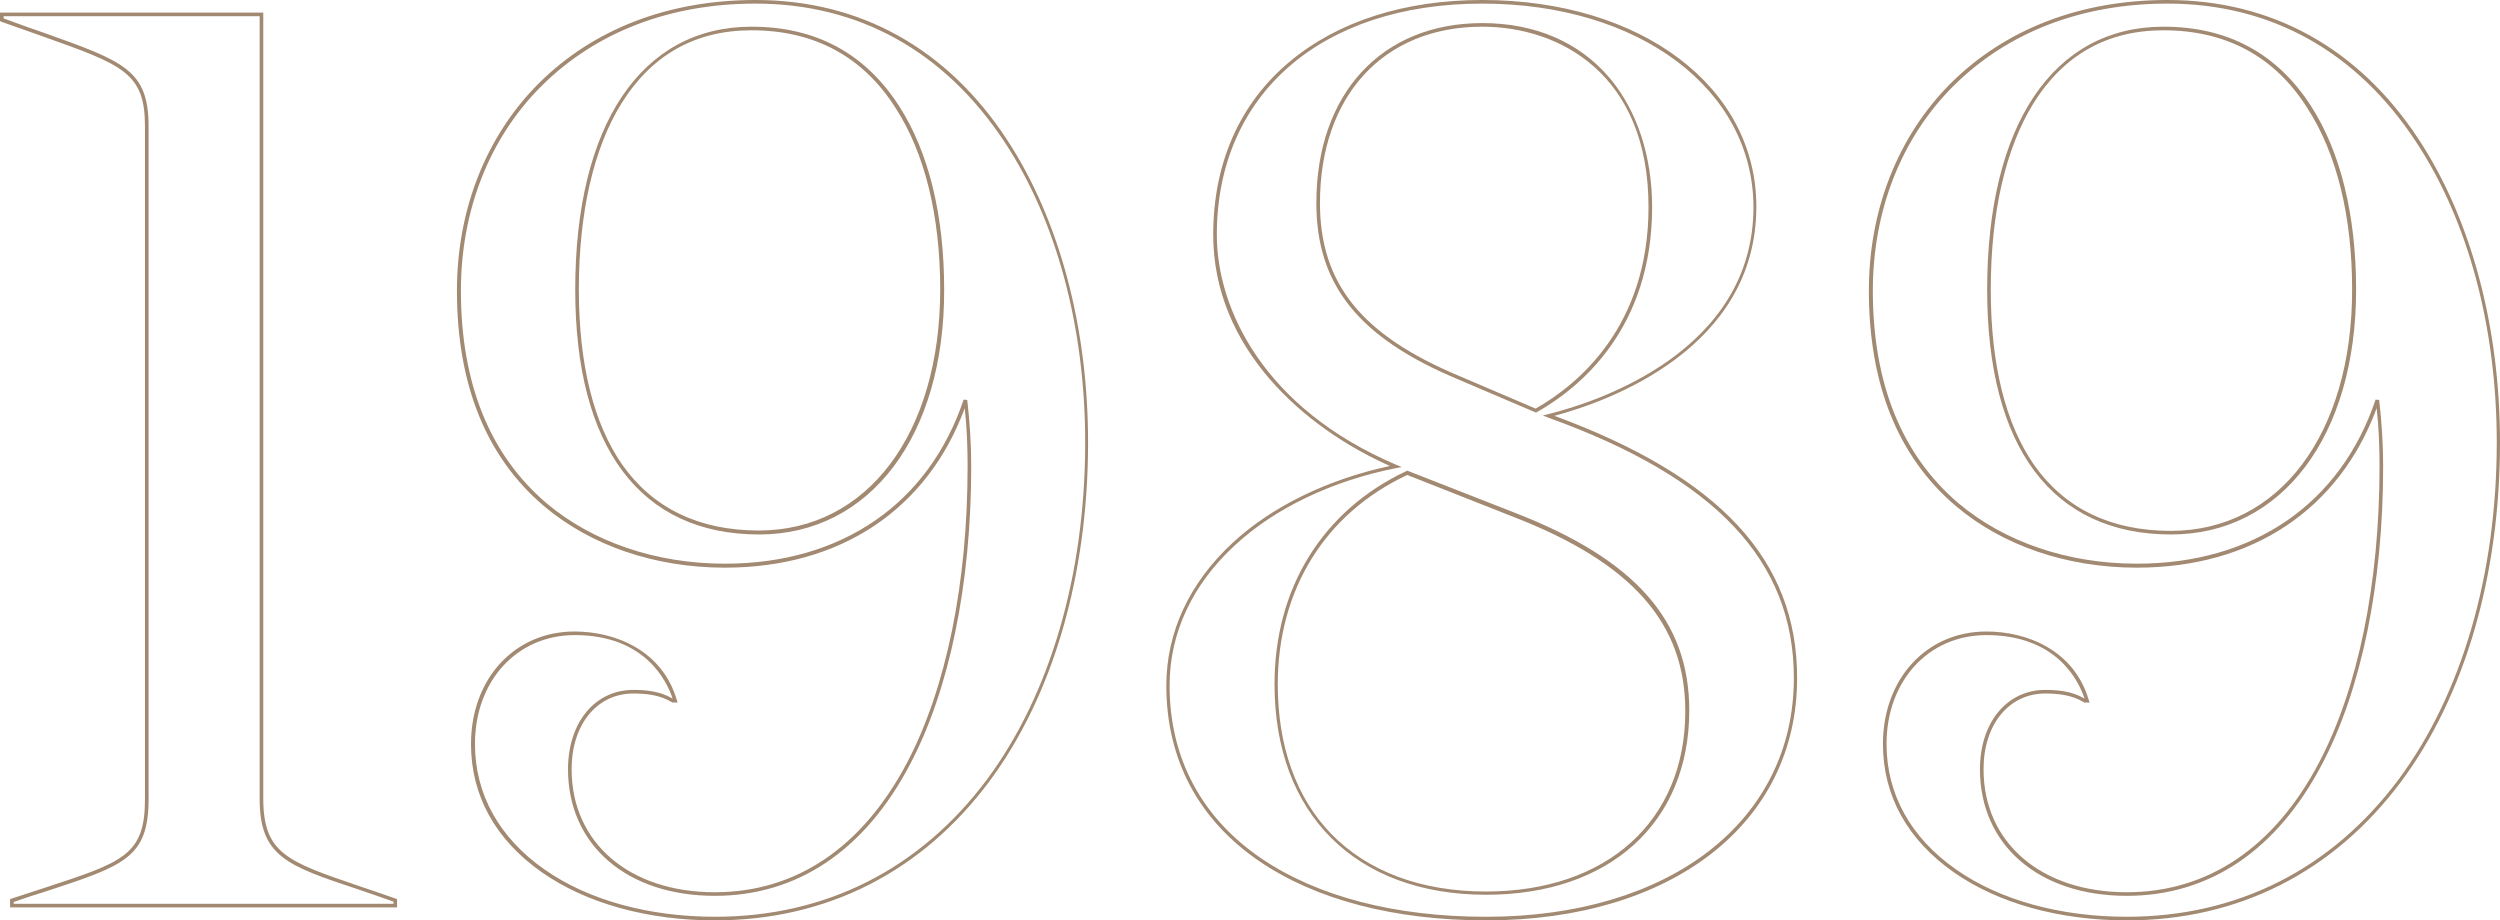 <?xml version="1.0" encoding="utf-8"?>
<!-- Generator: Adobe Illustrator 24.1.0, SVG Export Plug-In . SVG Version: 6.00 Build 0)  -->
<svg version="1.1" id="Layer_1" xmlns="http://www.w3.org/2000/svg" xmlns:xlink="http://www.w3.org/1999/xlink" x="0px" y="0px"
	 viewBox="0 0 693.2 255.2" style="enable-background:new 0 0 693.2 255.2;" xml:space="preserve">
<style type="text/css">
	.st0{fill:#A28972;}
	.st1{fill-opacity:0;}
</style>
<path class="st0" d="M412.1,255.2c-25.4,0-47.2-5.7-62.9-16.4c-16.9-11.5-25.8-28.3-25.8-48.7c0-14.8,6.4-28.5,18.4-39.6
	c10.9-10.1,26.4-17.6,43.6-21.3c-23.9-10.6-49-32.7-49-64.1c0-19.8,7.3-36.4,21.2-48C371,5.9,389.5,0,411,0c44.1,0,76,24.1,76,57.3
	c0,39.4-41,54-56,58c45.9,16.9,67.3,40,67.3,72.6C498.4,228.2,463.7,255.2,412.1,255.2z M411,1c-44.7,0-73.6,25.2-73.6,64.1
	c0,20.6,13.1,48.2,49.8,63.8l1.5,0.6l-1.6,0.3c-17.7,3.5-33.6,11.1-44.7,21.4c-11.8,10.9-18.1,24.3-18.1,38.9
	c0,20,8.8,36.6,25.4,47.9c15.6,10.6,37.1,16.2,62.4,16.2c51,0,85.3-26.6,85.3-66.2c0-32.5-21.7-55.5-68.1-72.2l-1.5-0.6l1.6-0.4
	c13.3-3.3,56.8-17.3,56.8-57.4C486.1,24.7,454.5,1,411,1z M589.7,255.2c-18.6,0-35.6-4.7-47.9-13.3c-12.9-9-19.7-21.3-19.7-35.6
	c0-18.1,12.1-31.2,28.7-31.2c11,0,24.3,5,28.4,19.1l0.2,0.6h-1.5l-0.1-0.1c-3.5-2.1-7.4-2.4-10.7-2.4c-10.1,0-17.1,8.6-17.1,21
	c0,20.4,16,34.1,39.7,34.1c22.5,0,40.9-12.4,53.3-35.9c10.9-20.7,16.8-49.9,16.8-82.2c0-5.4-0.2-10.8-0.8-16.1
	c-10.4,28.1-34.5,44.2-66.5,44.2c-19.4,0-37.2-6.1-50.2-17.1c-16-13.6-24.1-33.7-24.1-59.7c0-22.5,8.1-42.9,22.7-57.5
	C556.1,8,576.9,0,601,0c29,0,53.1,13.4,69.7,38.7c14.5,22.1,22.5,51.9,22.5,84c0,36.8-9.7,70.2-27.4,94
	C647.1,241.8,620.7,255.2,589.7,255.2z M550.8,176.1c-16.1,0-27.7,12.7-27.7,30.2c0,13.9,6.7,26,19.3,34.8
	c12.1,8.5,28.9,13.1,47.3,13.1c30.7,0,56.8-13.2,75.4-38.1c17.5-23.6,27.2-56.8,27.2-93.4c0-31.9-7.9-61.5-22.4-83.4
	C653.4,14.2,629.6,1,601,1c-23.8,0-44.3,7.9-59.3,22.8c-14.5,14.4-22.4,34.6-22.4,56.8c0,25.7,8,45.5,23.7,58.9
	c12.8,10.8,30.4,16.8,49.5,16.8c32.3,0,56.5-16.6,66.2-45.5l1,0.1c0.7,6.1,1.1,12.3,1.1,18.4c0,32.5-6,61.9-17,82.7
	c-12.5,23.8-31.2,36.4-54.1,36.4c-24.4,0-40.7-14.1-40.7-35.1c0-13,7.5-22,18.1-22c3.4,0,7.3,0.3,10.9,2.4
	C576.4,188.8,570.3,176.1,550.8,176.1z M198.2,255.2c-18.6,0-35.6-4.7-47.9-13.3c-12.9-9-19.7-21.3-19.7-35.6
	c0-18.1,12.1-31.2,28.7-31.2c11,0,24.3,5,28.4,19.1l0.2,0.6h-1.5l-0.1-0.1c-3.5-2.1-7.4-2.4-10.7-2.4c-10.1,0-17.1,8.6-17.1,21
	c0,20.4,16,34.1,39.7,34.1c22.5,0,40.9-12.4,53.3-35.9c10.9-20.7,16.8-49.9,16.8-82.2c0-5.4-0.2-10.8-0.8-16.1
	c-10.4,28.1-34.5,44.2-66.5,44.2c-19.4,0-37.2-6.1-50.2-17.1c-16-13.6-24.1-33.7-24.1-59.7c0-22.5,8.1-42.9,22.7-57.5
	C164.6,8,185.4,0,209.5,0c29,0,53.1,13.4,69.7,38.7c14.5,22.1,22.5,51.9,22.5,84c0,36.8-9.7,70.2-27.4,94
	C255.6,241.8,229.2,255.2,198.2,255.2z M159.4,176.1c-16.1,0-27.7,12.7-27.7,30.2c0,13.9,6.7,26,19.3,34.8
	c12.1,8.5,28.9,13.1,47.3,13.1c30.7,0,56.8-13.2,75.4-38.1c17.5-23.6,27.2-56.8,27.2-93.4c0-31.9-7.9-61.5-22.4-83.4
	C261.9,14.2,238.1,1,209.5,1c-23.8,0-44.3,7.9-59.3,22.8c-14.5,14.4-22.4,34.6-22.4,56.8c0,25.7,8,45.5,23.7,58.9
	c12.8,10.8,30.4,16.8,49.5,16.8c32.3,0,56.5-16.6,66.2-45.5l1,0.1c0.7,6.1,1.1,12.3,1.1,18.4c0,32.5-6,61.9-17,82.7
	c-12.5,23.8-31.2,36.4-54.1,36.4c-24.4,0-40.7-14.1-40.7-35.1c0-13,7.5-22,18.1-22c3.4,0,7.3,0.3,10.9,2.4
	C184.9,188.8,178.8,176.1,159.4,176.1z M110.1,251.6H2.8v-2.3l0.3-0.1c3.3-1.1,6.4-2.1,9.2-3c22-7.2,27.9-9.1,27.9-24.7V35.1
	c0-15-6.1-17.1-28.6-25.1c-3.4-1.2-7.1-2.5-11.3-4L0,5.8V3.5h73v217.9c0,15.3,6.7,17.5,26.6,24.3c3,1,6.5,2.2,10.2,3.5l0.3,0.1
	V251.6z M3.8,250.6h105.3v-0.6c-3.6-1.3-6.9-2.4-9.8-3.4C79.4,240,72,237.4,72,221.5V4.5H1v0.6C5,6.6,8.7,7.9,11.9,9
	c22.5,8,29.3,10.4,29.3,26.1v186.4c0,16.3-6.6,18.5-28.6,25.7C9.9,248,7,249,3.8,250.1V250.6z M412.1,248.1
	c-36.2,0-58.7-22.4-58.7-58.4c0-26.7,13.4-48.2,36.6-59.1l0.2-0.1l29.9,11.7c33.4,13,48.3,29.9,48.3,54.8
	C468.4,228.1,446.3,248.1,412.1,248.1z M390.2,131.7c-22.8,10.7-35.9,31.8-35.9,58.1c0,17.1,5.1,31.4,14.8,41.4
	c10.1,10.4,24.9,16,42.9,16c33.6,0,55.3-19.6,55.3-50c0-24.4-14.7-41.1-47.7-53.9L390.2,131.7z M602,148.2c-32.9,0-51-24.1-51-67.9
	c0-45.6,18.3-72.9,48.9-72.9c17.8,0,31.5,7.4,40.9,22c8.2,12.7,12.5,30.3,12.5,50.9C653.3,120.9,632.7,148.2,602,148.2z M599.9,8.4
	c-15.6,0-27.7,6.8-36.1,20.3C556.1,41.2,552,59,552,80.3c0,20.9,4.1,37.2,12,48.6c8.5,12.1,21.3,18.3,37.9,18.3
	c30.1,0,50.3-26.9,50.3-66.9c0-20.4-4.3-37.8-12.4-50.3C630.8,15.7,617.3,8.4,599.9,8.4z M210.5,148.2c-32.9,0-51-24.1-51-67.9
	c0-45.6,18.3-72.9,48.9-72.9c17.8,0,31.5,7.4,40.9,22c8.2,12.7,12.5,30.3,12.5,50.9C261.9,120.9,241.2,148.2,210.5,148.2z
	 M208.4,8.4c-15.6,0-27.7,6.8-36.1,20.3c-7.7,12.4-11.8,30.3-11.8,51.5c0,20.9,4.1,37.2,12,48.6c8.5,12.1,21.3,18.3,37.9,18.3
	c30.1,0,50.3-26.9,50.3-66.9c0-20.4-4.3-37.8-12.4-50.3C239.3,15.7,225.8,8.4,208.4,8.4z M425.9,114.4l-21.8-9.3
	C376.7,93.6,365,79,365,56.3c0-30.3,18.1-49.9,46-49.9c14.7,0,26.9,5.3,35.3,15.2c7.6,9,11.8,21.7,11.8,35.8
	c0,33.8-20.1,50.2-32,56.9L425.9,114.4z M411,7.4c-27.4,0-45,19.2-45,48.9c0,22.3,11.5,36.6,38.5,47.9l21.3,9.1
	c11.8-6.7,31.3-22.8,31.3-55.9C457.1,20.4,432.3,7.4,411,7.4z"/>
<path class="st1" d="M109.6,251.1v-1.4c-27.9-9.9-37.1-10.2-37.1-28.2V4h-72v1.4c31.8,11.6,40.2,12,40.2,29.7v186.4
	c0,18-8.1,18.4-37.4,28.2v1.4L109.6,251.1z"/>
<path class="st1" d="M390.2,131.1l29.7,11.6c31.8,12.4,48,28.6,48,54.4c0,31.1-22.2,50.5-55.8,50.5c-37.8,0-58.2-23.7-58.2-57.9
	C353.9,165,365.9,142.4,390.2,131.1z M365.5,56.3c0-27.2,15.5-49.4,45.5-49.4c31.1,0,46.6,23.3,46.6,50.5
	c0,28.9-14.8,46.9-31.8,56.5l-21.5-9.2C380.7,94.8,365.5,81.3,365.5,56.3z M429.4,115.2c24-6,57.2-22.6,57.2-57.9
	c0-34.6-33.9-56.8-75.5-56.8c-42.7,0-74.1,23.7-74.1,64.6c0,29.3,22.6,52.6,50.1,64.2c-35.7,7.1-63.2,30-63.2,60.7
	c0,42.7,38.8,64.6,88.2,64.6c53.7,0,85.8-28.6,85.8-66.7C497.9,155.8,477.4,132.5,429.4,115.2z"/>
<path class="st1" d="M589.7,254.7c64.6,0,103.1-58.2,103.1-132c0-60.4-29.3-122.1-91.8-122.1c-49.4,0-82.3,34.6-82.3,80.1
	c0,56.5,39.2,76.2,73.8,76.2c35.7,0,57.9-19.8,66.7-45.9c0.7,6.1,1.1,12.2,1.1,18.4c0,61.8-21.5,118.6-70.6,118.6
	c-23.7,0-40.2-13.4-40.2-34.6c0-12.4,7.1-21.5,17.7-21.5c3.5,0,7.4,0.4,10.9,2.5h0.7c-3.9-13.4-16.2-18.7-27.9-18.7
	c-15.9,0-28.2,12.4-28.2,30.7C522.6,235.6,552.2,254.7,589.7,254.7z M551.5,80.3c0-41.7,15.5-72.4,48.4-72.4c37.4,0,53,33.9,53,72.4
	c0,38.8-19.1,67.4-50.8,67.4C567.1,147.7,551.5,120.9,551.5,80.3z"/>
</svg>
